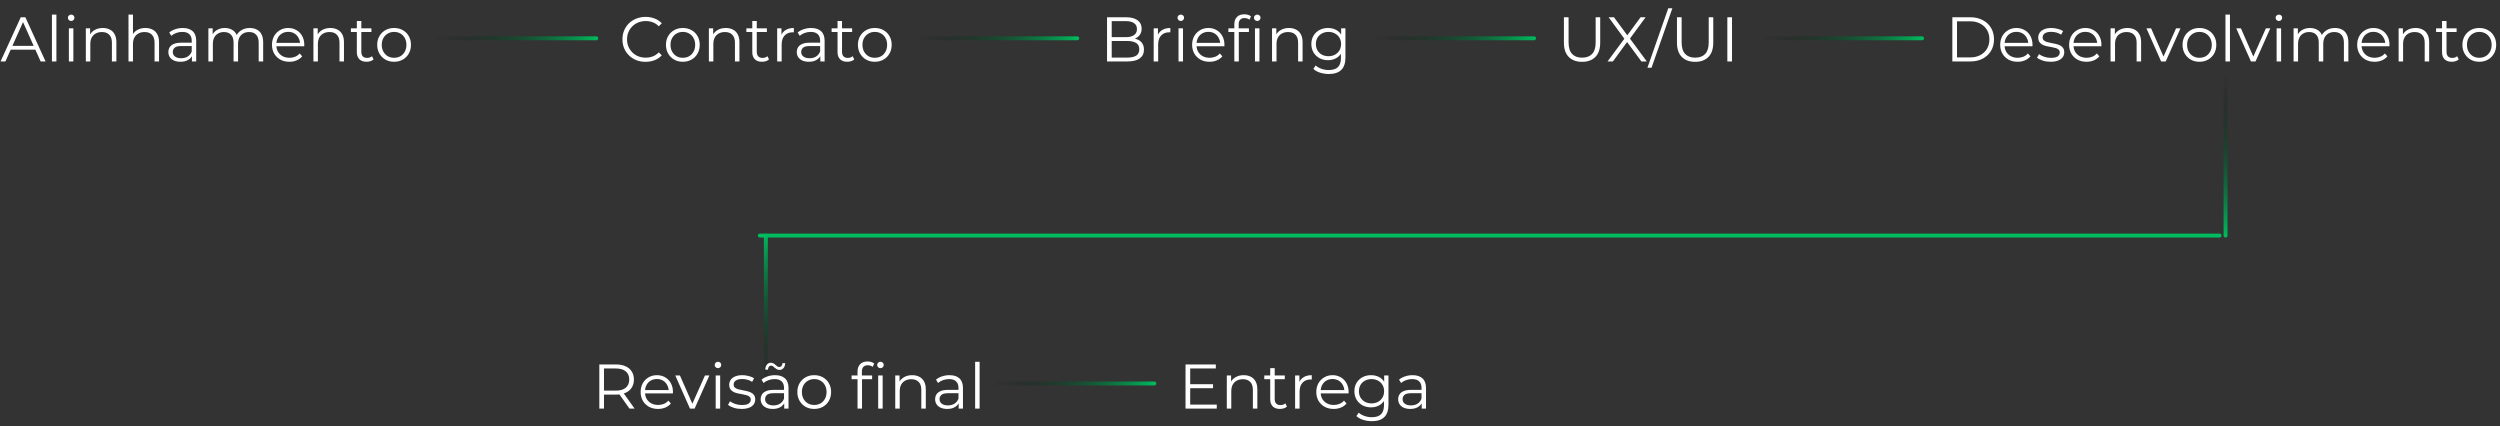 <svg xmlns="http://www.w3.org/2000/svg" width="1237" height="211" viewBox="0 0 1237 211" fill="none"><rect x="0" y="0" width="1237" height="211" fill="#333333" stroke="none"/><line x1="1101.21" y1="37.494" x2="1101.21" y2="116.553" stroke="url(#paint0_linear_233_126)" stroke-width="1.952" stroke-linecap="round"></line><line x1="378.946" y1="195.612" x2="378.946" y2="116.553" stroke="url(#paint1_linear_233_126)" stroke-width="1.952" stroke-linecap="round"></line><line x1="215.976" y1="18.949" x2="295.035" y2="18.949" stroke="url(#paint2_linear_233_126)" stroke-width="1.952" stroke-linecap="round"></line><line x1="453.976" y1="18.949" x2="533.035" y2="18.949" stroke="url(#paint3_linear_233_126)" stroke-width="1.952" stroke-linecap="round"></line><line x1="679.976" y1="18.949" x2="759.035" y2="18.949" stroke="url(#paint4_linear_233_126)" stroke-width="1.952" stroke-linecap="round"></line><line x1="871.976" y1="18.949" x2="951.035" y2="18.949" stroke="url(#paint5_linear_233_126)" stroke-width="1.952" stroke-linecap="round"></line><line x1="1098.22" y1="116.552" x2="375.948" y2="116.552" stroke="#00BC5E" stroke-width="1.952" stroke-linecap="round"></line><line x1="492.101" y1="189.755" x2="571.16" y2="189.755" stroke="url(#paint6_linear_233_126)" stroke-width="1.952" stroke-linecap="round"></line><path d="M588.658 190.099H600.215V192.067H588.658V190.099ZM588.908 200.188H602.057V202.187H586.597V180.323H601.589V182.322H588.908V200.188ZM615.392 185.633C616.725 185.633 617.891 185.893 618.89 186.414C619.911 186.913 620.702 187.684 621.264 188.725C621.847 189.766 622.139 191.078 622.139 192.66V202.187H619.921V192.879C619.921 191.151 619.484 189.849 618.609 188.975C617.756 188.08 616.548 187.632 614.986 187.632C613.82 187.632 612.8 187.871 611.925 188.35C611.072 188.808 610.405 189.485 609.927 190.38C609.468 191.255 609.239 192.317 609.239 193.566V202.187H607.022V185.789H609.146V190.287L608.802 189.443C609.323 188.257 610.156 187.33 611.301 186.664C612.446 185.976 613.81 185.633 615.392 185.633ZM633.313 202.343C631.773 202.343 630.586 201.926 629.753 201.093C628.92 200.26 628.503 199.084 628.503 197.564V182.166H630.721V197.439C630.721 198.397 630.96 199.136 631.439 199.657C631.939 200.177 632.647 200.437 633.563 200.437C634.542 200.437 635.354 200.156 635.999 199.594L636.78 201.187C636.343 201.583 635.812 201.874 635.187 202.062C634.583 202.249 633.959 202.343 633.313 202.343ZM625.568 187.632V185.789H635.718V187.632H625.568ZM640.817 202.187V185.789H642.941V190.255L642.722 189.475C643.18 188.225 643.951 187.278 645.034 186.632C646.116 185.966 647.459 185.633 649.063 185.633V187.788C648.979 187.788 648.896 187.788 648.813 187.788C648.73 187.767 648.646 187.757 648.563 187.757C646.835 187.757 645.481 188.288 644.503 189.35C643.524 190.391 643.035 191.88 643.035 193.816V202.187H640.817ZM659.922 202.343C658.214 202.343 656.715 201.989 655.424 201.281C654.133 200.552 653.123 199.563 652.394 198.314C651.666 197.043 651.301 195.596 651.301 193.972C651.301 192.348 651.645 190.911 652.332 189.662C653.04 188.413 653.998 187.434 655.205 186.726C656.434 185.997 657.808 185.633 659.328 185.633C660.869 185.633 662.233 185.987 663.42 186.695C664.627 187.382 665.575 188.361 666.262 189.631C666.949 190.88 667.293 192.327 667.293 193.972C667.293 194.076 667.282 194.191 667.261 194.316C667.261 194.42 667.261 194.534 667.261 194.659H652.988V193.004H666.075L665.2 193.66C665.2 192.473 664.94 191.421 664.419 190.505C663.919 189.568 663.232 188.84 662.358 188.319C661.483 187.798 660.473 187.538 659.328 187.538C658.204 187.538 657.194 187.798 656.299 188.319C655.403 188.84 654.706 189.568 654.206 190.505C653.706 191.442 653.456 192.515 653.456 193.722V194.066C653.456 195.315 653.727 196.419 654.268 197.377C654.831 198.314 655.601 199.053 656.58 199.594C657.579 200.115 658.714 200.375 659.984 200.375C660.984 200.375 661.91 200.198 662.764 199.844C663.638 199.49 664.388 198.949 665.013 198.22L666.262 199.657C665.533 200.531 664.617 201.197 663.513 201.656C662.431 202.114 661.233 202.343 659.922 202.343ZM678.803 208.402C677.303 208.402 675.867 208.183 674.492 207.746C673.118 207.309 672.004 206.684 671.15 205.872L672.275 204.185C673.045 204.873 673.993 205.414 675.117 205.81C676.262 206.226 677.47 206.434 678.74 206.434C680.822 206.434 682.353 205.945 683.331 204.966C684.31 204.008 684.799 202.509 684.799 200.469V196.377L685.112 193.566L684.893 190.755V185.789H687.017V200.188C687.017 203.019 686.319 205.091 684.924 206.403C683.55 207.736 681.509 208.402 678.803 208.402ZM678.397 201.562C676.835 201.562 675.429 201.229 674.18 200.562C672.931 199.875 671.942 198.928 671.213 197.72C670.505 196.512 670.151 195.128 670.151 193.566C670.151 192.005 670.505 190.63 671.213 189.443C671.942 188.236 672.931 187.299 674.18 186.632C675.429 185.966 676.835 185.633 678.397 185.633C679.854 185.633 681.166 185.935 682.332 186.539C683.498 187.143 684.425 188.038 685.112 189.225C685.799 190.412 686.142 191.859 686.142 193.566C686.142 195.274 685.799 196.721 685.112 197.908C684.425 199.094 683.498 200 682.332 200.625C681.166 201.25 679.854 201.562 678.397 201.562ZM678.615 199.594C679.823 199.594 680.895 199.344 681.832 198.845C682.769 198.324 683.508 197.616 684.05 196.721C684.591 195.805 684.862 194.753 684.862 193.566C684.862 192.379 684.591 191.338 684.05 190.443C683.508 189.547 682.769 188.85 681.832 188.35C680.895 187.83 679.823 187.569 678.615 187.569C677.428 187.569 676.356 187.83 675.398 188.35C674.461 188.85 673.722 189.547 673.181 190.443C672.66 191.338 672.4 192.379 672.4 193.566C672.4 194.753 672.66 195.805 673.181 196.721C673.722 197.616 674.461 198.324 675.398 198.845C676.356 199.344 677.428 199.594 678.615 199.594ZM703.463 202.187V198.563L703.37 197.97V191.911C703.37 190.516 702.974 189.443 702.183 188.694C701.412 187.944 700.257 187.569 698.716 187.569C697.654 187.569 696.644 187.746 695.686 188.1C694.728 188.454 693.916 188.923 693.25 189.506L692.251 187.85C693.084 187.143 694.083 186.601 695.249 186.226C696.415 185.831 697.644 185.633 698.935 185.633C701.058 185.633 702.693 186.164 703.838 187.226C705.004 188.267 705.587 189.86 705.587 192.005V202.187H703.463ZM697.81 202.343C696.582 202.343 695.509 202.145 694.593 201.749C693.698 201.333 693.011 200.771 692.532 200.063C692.053 199.334 691.813 198.501 691.813 197.564C691.813 196.71 692.011 195.94 692.407 195.253C692.823 194.545 693.49 193.983 694.406 193.566C695.343 193.129 696.592 192.91 698.154 192.91H703.807V194.566H698.216C696.634 194.566 695.53 194.847 694.905 195.409C694.302 195.971 694 196.669 694 197.502C694 198.439 694.364 199.188 695.093 199.75C695.822 200.313 696.842 200.594 698.154 200.594C699.403 200.594 700.475 200.313 701.371 199.75C702.287 199.167 702.953 198.334 703.37 197.252L703.869 198.782C703.453 199.865 702.724 200.729 701.683 201.374C700.663 202.02 699.372 202.343 697.81 202.343Z" fill="white"></path><path d="M296.542 202.187V180.323H304.725C306.578 180.323 308.171 180.625 309.504 181.229C310.836 181.812 311.857 182.666 312.564 183.79C313.293 184.894 313.658 186.237 313.658 187.819C313.658 189.36 313.293 190.693 312.564 191.817C311.857 192.921 310.836 193.774 309.504 194.378C308.171 194.961 306.578 195.253 304.725 195.253H297.822L298.853 194.191V202.187H296.542ZM311.471 202.187L305.849 194.253H308.348L314.001 202.187H311.471ZM298.853 194.378L297.822 193.285H304.662C306.849 193.285 308.504 192.806 309.629 191.848C310.774 190.891 311.346 189.547 311.346 187.819C311.346 186.07 310.774 184.717 309.629 183.759C308.504 182.801 306.849 182.322 304.662 182.322H297.822L298.853 181.229V194.378ZM325.609 202.343C323.902 202.343 322.403 201.989 321.112 201.281C319.821 200.552 318.811 199.563 318.082 198.314C317.353 197.043 316.989 195.596 316.989 193.972C316.989 192.348 317.332 190.911 318.02 189.662C318.727 188.413 319.685 187.434 320.893 186.726C322.121 185.997 323.496 185.633 325.016 185.633C326.557 185.633 327.92 185.987 329.107 186.695C330.315 187.382 331.262 188.361 331.95 189.631C332.637 190.88 332.98 192.327 332.98 193.972C332.98 194.076 332.97 194.191 332.949 194.316C332.949 194.42 332.949 194.534 332.949 194.659H318.675V193.004H331.762L330.888 193.66C330.888 192.473 330.627 191.421 330.107 190.505C329.607 189.568 328.92 188.84 328.045 188.319C327.171 187.798 326.161 187.538 325.016 187.538C323.891 187.538 322.881 187.798 321.986 188.319C321.091 188.84 320.393 189.568 319.894 190.505C319.394 191.442 319.144 192.515 319.144 193.722V194.066C319.144 195.315 319.415 196.419 319.956 197.377C320.518 198.314 321.289 199.053 322.267 199.594C323.267 200.115 324.402 200.375 325.672 200.375C326.671 200.375 327.598 200.198 328.451 199.844C329.326 199.49 330.076 198.949 330.7 198.22L331.95 199.657C331.221 200.531 330.305 201.197 329.201 201.656C328.118 202.114 326.921 202.343 325.609 202.343ZM341.405 202.187L334.128 185.789H336.439L343.123 201H342.03L348.808 185.789H350.994L343.685 202.187H341.405ZM354.117 202.187V185.789H356.335V202.187H354.117ZM355.241 182.166C354.783 182.166 354.398 182.01 354.086 181.698C353.773 181.385 353.617 181.01 353.617 180.573C353.617 180.136 353.773 179.771 354.086 179.48C354.398 179.168 354.783 179.011 355.241 179.011C355.7 179.011 356.085 179.157 356.397 179.449C356.709 179.74 356.866 180.105 356.866 180.542C356.866 181 356.709 181.385 356.397 181.698C356.106 182.01 355.72 182.166 355.241 182.166ZM366.909 202.343C365.555 202.343 364.275 202.155 363.067 201.78C361.859 201.385 360.912 200.896 360.225 200.313L361.224 198.563C361.891 199.063 362.744 199.5 363.785 199.875C364.827 200.229 365.92 200.406 367.065 200.406C368.627 200.406 369.751 200.167 370.438 199.688C371.125 199.188 371.469 198.532 371.469 197.72C371.469 197.116 371.271 196.648 370.875 196.315C370.501 195.961 370.001 195.7 369.376 195.534C368.752 195.346 368.054 195.19 367.284 195.065C366.513 194.94 365.743 194.795 364.972 194.628C364.223 194.462 363.536 194.222 362.911 193.91C362.286 193.577 361.776 193.129 361.38 192.567C361.006 192.005 360.818 191.255 360.818 190.318C360.818 189.423 361.068 188.621 361.568 187.913C362.068 187.205 362.796 186.653 363.754 186.258C364.733 185.841 365.92 185.633 367.315 185.633C368.377 185.633 369.439 185.779 370.501 186.07C371.562 186.341 372.437 186.705 373.124 187.163L372.156 188.944C371.427 188.444 370.646 188.09 369.813 187.882C368.981 187.653 368.148 187.538 367.315 187.538C365.836 187.538 364.743 187.798 364.035 188.319C363.348 188.819 363.005 189.464 363.005 190.255C363.005 190.88 363.192 191.369 363.567 191.723C363.962 192.077 364.473 192.358 365.097 192.567C365.743 192.754 366.44 192.91 367.19 193.035C367.96 193.16 368.72 193.316 369.47 193.504C370.24 193.67 370.938 193.91 371.562 194.222C372.208 194.514 372.718 194.94 373.093 195.503C373.489 196.044 373.686 196.762 373.686 197.658C373.686 198.616 373.416 199.448 372.874 200.156C372.354 200.843 371.583 201.385 370.563 201.78C369.564 202.155 368.345 202.343 366.909 202.343ZM388.031 202.187V198.563L387.937 197.97V191.911C387.937 190.516 387.542 189.443 386.751 188.694C385.98 187.944 384.825 187.569 383.284 187.569C382.222 187.569 381.212 187.746 380.254 188.1C379.296 188.454 378.484 188.923 377.818 189.506L376.818 187.85C377.651 187.143 378.651 186.601 379.817 186.226C380.983 185.831 382.211 185.633 383.502 185.633C385.626 185.633 387.261 186.164 388.406 187.226C389.572 188.267 390.155 189.86 390.155 192.005V202.187H388.031ZM382.378 202.343C381.149 202.343 380.077 202.145 379.161 201.749C378.266 201.333 377.578 200.771 377.1 200.063C376.621 199.334 376.381 198.501 376.381 197.564C376.381 196.71 376.579 195.94 376.975 195.253C377.391 194.545 378.057 193.983 378.974 193.566C379.911 193.129 381.16 192.91 382.722 192.91H388.375V194.566H382.784C381.202 194.566 380.098 194.847 379.473 195.409C378.869 195.971 378.568 196.669 378.568 197.502C378.568 198.439 378.932 199.188 379.661 199.75C380.389 200.313 381.41 200.594 382.722 200.594C383.971 200.594 385.043 200.313 385.939 199.75C386.855 199.167 387.521 198.334 387.937 197.252L388.437 198.782C388.021 199.865 387.292 200.729 386.251 201.374C385.231 202.02 383.94 202.343 382.378 202.343ZM385.689 183.041C385.21 183.041 384.783 182.936 384.408 182.728C384.033 182.52 383.69 182.281 383.377 182.01C383.086 181.718 382.794 181.469 382.503 181.26C382.211 181.031 381.909 180.917 381.597 180.917C381.118 180.917 380.733 181.094 380.442 181.448C380.171 181.802 380.015 182.291 379.973 182.916H378.63C378.672 181.875 378.942 181.042 379.442 180.417C379.963 179.792 380.629 179.48 381.441 179.48C381.92 179.48 382.347 179.595 382.722 179.824C383.117 180.032 383.461 180.282 383.752 180.573C384.065 180.844 384.356 181.083 384.627 181.292C384.918 181.5 385.22 181.604 385.533 181.604C386.011 181.604 386.397 181.437 386.688 181.104C386.98 180.75 387.136 180.271 387.157 179.667H388.5C388.479 180.667 388.208 181.479 387.688 182.104C387.167 182.728 386.501 183.041 385.689 183.041ZM402.862 202.343C401.28 202.343 399.853 201.989 398.583 201.281C397.334 200.552 396.345 199.563 395.616 198.314C394.887 197.043 394.523 195.596 394.523 193.972C394.523 192.327 394.887 190.88 395.616 189.631C396.345 188.381 397.334 187.403 398.583 186.695C399.832 185.987 401.259 185.633 402.862 185.633C404.486 185.633 405.923 185.987 407.172 186.695C408.442 187.403 409.431 188.381 410.139 189.631C410.868 190.88 411.233 192.327 411.233 193.972C411.233 195.596 410.868 197.043 410.139 198.314C409.431 199.563 408.442 200.552 407.172 201.281C405.902 201.989 404.465 202.343 402.862 202.343ZM402.862 200.375C404.049 200.375 405.1 200.115 406.017 199.594C406.933 199.053 407.651 198.303 408.172 197.345C408.713 196.367 408.984 195.242 408.984 193.972C408.984 192.681 408.713 191.557 408.172 190.599C407.651 189.641 406.933 188.902 406.017 188.381C405.1 187.84 404.059 187.569 402.893 187.569C401.727 187.569 400.686 187.84 399.77 188.381C398.854 188.902 398.125 189.641 397.584 190.599C397.042 191.557 396.772 192.681 396.772 193.972C396.772 195.242 397.042 196.367 397.584 197.345C398.125 198.303 398.854 199.053 399.77 199.594C400.686 200.115 401.717 200.375 402.862 200.375ZM424.309 202.187V183.728C424.309 182.27 424.736 181.094 425.59 180.198C426.443 179.303 427.672 178.855 429.275 178.855C429.9 178.855 430.504 178.939 431.087 179.105C431.67 179.272 432.159 179.532 432.555 179.886L431.805 181.541C431.493 181.271 431.128 181.073 430.712 180.948C430.295 180.802 429.848 180.729 429.369 180.729C428.432 180.729 427.713 180.99 427.214 181.51C426.714 182.031 426.464 182.801 426.464 183.821V186.32L426.527 187.351V202.187H424.309ZM421.373 187.632V185.789H431.524V187.632H421.373ZM434.522 202.187V185.789H436.74V202.187H434.522ZM435.647 182.166C435.189 182.166 434.803 182.01 434.491 181.698C434.179 181.385 434.023 181.01 434.023 180.573C434.023 180.136 434.179 179.771 434.491 179.48C434.803 179.168 435.189 179.011 435.647 179.011C436.105 179.011 436.49 179.157 436.802 179.449C437.115 179.74 437.271 180.105 437.271 180.542C437.271 181 437.115 181.385 436.802 181.698C436.511 182.01 436.126 182.166 435.647 182.166ZM451.337 185.633C452.67 185.633 453.836 185.893 454.836 186.414C455.856 186.913 456.647 187.684 457.209 188.725C457.792 189.766 458.084 191.078 458.084 192.66V202.187H455.866V192.879C455.866 191.151 455.429 189.849 454.554 188.975C453.701 188.08 452.493 187.632 450.931 187.632C449.765 187.632 448.745 187.871 447.871 188.35C447.017 188.808 446.351 189.485 445.872 190.38C445.414 191.255 445.185 192.317 445.185 193.566V202.187H442.967V185.789H445.091V190.287L444.747 189.443C445.268 188.257 446.101 187.33 447.246 186.664C448.391 185.976 449.755 185.633 451.337 185.633ZM474.349 202.187V198.563L474.256 197.97V191.911C474.256 190.516 473.86 189.443 473.069 188.694C472.298 187.944 471.143 187.569 469.602 187.569C468.54 187.569 467.53 187.746 466.572 188.1C465.615 188.454 464.803 188.923 464.136 189.506L463.137 187.85C463.97 187.143 464.969 186.601 466.135 186.226C467.301 185.831 468.53 185.633 469.821 185.633C471.945 185.633 473.579 186.164 474.724 187.226C475.89 188.267 476.473 189.86 476.473 192.005V202.187H474.349ZM468.696 202.343C467.468 202.343 466.395 202.145 465.479 201.749C464.584 201.333 463.897 200.771 463.418 200.063C462.939 199.334 462.699 198.501 462.699 197.564C462.699 196.71 462.897 195.94 463.293 195.253C463.709 194.545 464.376 193.983 465.292 193.566C466.229 193.129 467.478 192.91 469.04 192.91H474.693V194.566H469.102C467.52 194.566 466.416 194.847 465.792 195.409C465.188 195.971 464.886 196.669 464.886 197.502C464.886 198.439 465.25 199.188 465.979 199.75C466.708 200.313 467.728 200.594 469.04 200.594C470.289 200.594 471.361 200.313 472.257 199.75C473.173 199.167 473.839 198.334 474.256 197.252L474.755 198.782C474.339 199.865 473.61 200.729 472.569 201.374C471.549 202.02 470.258 202.343 468.696 202.343ZM482.496 202.187V179.011H484.714V202.187H482.496Z" fill="white"></path><path d="M966.019 30.404V8.541H974.92C977.252 8.541 979.293 9.01 981.042 9.947C982.812 10.863 984.186 12.143 985.165 13.788C986.143 15.433 986.633 17.328 986.633 19.473C986.633 21.617 986.143 23.512 985.165 25.157C984.186 26.802 982.812 28.093 981.042 29.03C979.293 29.946 977.252 30.404 974.92 30.404H966.019ZM968.33 28.405H974.795C976.732 28.405 978.408 28.031 979.824 27.281C981.261 26.511 982.375 25.459 983.166 24.126C983.957 22.773 984.353 21.222 984.353 19.473C984.353 17.703 983.957 16.151 983.166 14.819C982.375 13.486 981.261 12.445 979.824 11.696C978.408 10.925 976.732 10.54 974.795 10.54H968.33V28.405ZM998.319 30.561C996.612 30.561 995.113 30.206 993.822 29.498C992.531 28.77 991.521 27.781 990.792 26.531C990.063 25.261 989.699 23.814 989.699 22.19C989.699 20.566 990.043 19.129 990.73 17.88C991.438 16.631 992.395 15.652 993.603 14.944C994.832 14.215 996.206 13.851 997.726 13.851C999.267 13.851 1000.63 14.205 1001.82 14.913C1003.03 15.6 1003.97 16.578 1004.66 17.849C1005.35 19.098 1005.69 20.545 1005.69 22.19C1005.69 22.294 1005.68 22.409 1005.66 22.534C1005.66 22.638 1005.66 22.752 1005.66 22.877H991.386V21.222H1004.47L1003.6 21.878C1003.6 20.691 1003.34 19.639 1002.82 18.723C1002.32 17.786 1001.63 17.057 1000.76 16.537C999.881 16.016 998.871 15.756 997.726 15.756C996.602 15.756 995.592 16.016 994.696 16.537C993.801 17.057 993.103 17.786 992.604 18.723C992.104 19.66 991.854 20.732 991.854 21.94V22.284C991.854 23.533 992.125 24.637 992.666 25.594C993.228 26.531 993.999 27.271 994.977 27.812C995.977 28.332 997.112 28.593 998.382 28.593C999.381 28.593 1000.31 28.416 1001.16 28.062C1002.04 27.708 1002.79 27.166 1003.41 26.438L1004.66 27.874C1003.93 28.749 1003.01 29.415 1001.91 29.873C1000.83 30.331 999.631 30.561 998.319 30.561ZM1014.61 30.561C1013.25 30.561 1011.97 30.373 1010.77 29.998C1009.56 29.603 1008.61 29.113 1007.92 28.53L1008.92 26.781C1009.59 27.281 1010.44 27.718 1011.48 28.093C1012.53 28.447 1013.62 28.624 1014.76 28.624C1016.33 28.624 1017.45 28.385 1018.14 27.906C1018.82 27.406 1019.17 26.75 1019.17 25.938C1019.17 25.334 1018.97 24.866 1018.57 24.532C1018.2 24.178 1017.7 23.918 1017.08 23.752C1016.45 23.564 1015.75 23.408 1014.98 23.283C1014.21 23.158 1013.44 23.012 1012.67 22.846C1011.92 22.679 1011.23 22.44 1010.61 22.128C1009.99 21.794 1009.48 21.347 1009.08 20.785C1008.7 20.222 1008.52 19.473 1008.52 18.536C1008.52 17.64 1008.77 16.839 1009.27 16.131C1009.77 15.423 1010.5 14.871 1011.45 14.475C1012.43 14.059 1013.62 13.851 1015.01 13.851C1016.08 13.851 1017.14 13.996 1018.2 14.288C1019.26 14.559 1020.14 14.923 1020.82 15.381L1019.86 17.161C1019.13 16.662 1018.35 16.308 1017.51 16.099C1016.68 15.87 1015.85 15.756 1015.01 15.756C1013.54 15.756 1012.44 16.016 1011.73 16.537C1011.05 17.037 1010.7 17.682 1010.7 18.473C1010.7 19.098 1010.89 19.587 1011.27 19.941C1011.66 20.295 1012.17 20.576 1012.8 20.785C1013.44 20.972 1014.14 21.128 1014.89 21.253C1015.66 21.378 1016.42 21.534 1017.17 21.721C1017.94 21.888 1018.64 22.128 1019.26 22.44C1019.91 22.731 1020.42 23.158 1020.79 23.72C1021.19 24.262 1021.39 24.98 1021.39 25.875C1021.39 26.833 1021.11 27.666 1020.57 28.374C1020.05 29.061 1019.28 29.603 1018.26 29.998C1017.26 30.373 1016.04 30.561 1014.61 30.561ZM1032.42 30.561C1030.71 30.561 1029.21 30.206 1027.92 29.498C1026.63 28.77 1025.62 27.781 1024.89 26.531C1024.16 25.261 1023.8 23.814 1023.8 22.19C1023.8 20.566 1024.14 19.129 1024.83 17.88C1025.54 16.631 1026.5 15.652 1027.7 14.944C1028.93 14.215 1030.31 13.851 1031.83 13.851C1033.37 13.851 1034.73 14.205 1035.92 14.913C1037.13 15.6 1038.07 16.578 1038.76 17.849C1039.45 19.098 1039.79 20.545 1039.79 22.19C1039.79 22.294 1039.78 22.409 1039.76 22.534C1039.76 22.638 1039.76 22.752 1039.76 22.877H1025.49V21.222H1038.57L1037.7 21.878C1037.7 20.691 1037.44 19.639 1036.92 18.723C1036.42 17.786 1035.73 17.057 1034.86 16.537C1033.98 16.016 1032.97 15.756 1031.83 15.756C1030.7 15.756 1029.69 16.016 1028.8 16.537C1027.9 17.057 1027.2 17.786 1026.7 18.723C1026.2 19.66 1025.95 20.732 1025.95 21.94V22.284C1025.95 23.533 1026.23 24.637 1026.77 25.594C1027.33 26.531 1028.1 27.271 1029.08 27.812C1030.08 28.332 1031.21 28.593 1032.48 28.593C1033.48 28.593 1034.41 28.416 1035.26 28.062C1036.14 27.708 1036.89 27.166 1037.51 26.438L1038.76 27.874C1038.03 28.749 1037.12 29.415 1036.01 29.873C1034.93 30.331 1033.73 30.561 1032.42 30.561ZM1052.67 13.851C1054.01 13.851 1055.17 14.111 1056.17 14.632C1057.19 15.131 1057.98 15.902 1058.55 16.943C1059.13 17.984 1059.42 19.296 1059.42 20.878V30.404H1057.2V21.097C1057.2 19.369 1056.77 18.067 1055.89 17.193C1055.04 16.297 1053.83 15.85 1052.27 15.85C1051.1 15.85 1050.08 16.089 1049.21 16.568C1048.35 17.026 1047.69 17.703 1047.21 18.598C1046.75 19.473 1046.52 20.535 1046.52 21.784V30.404H1044.3V14.007H1046.43V18.504L1046.08 17.661C1046.61 16.474 1047.44 15.548 1048.58 14.881C1049.73 14.194 1051.09 13.851 1052.67 13.851ZM1069.32 30.404L1062.05 14.007H1064.36L1071.04 29.217H1069.95L1076.72 14.007H1078.91L1071.6 30.404H1069.32ZM1088.26 30.561C1086.68 30.561 1085.25 30.206 1083.98 29.498C1082.73 28.77 1081.74 27.781 1081.01 26.531C1080.29 25.261 1079.92 23.814 1079.92 22.19C1079.92 20.545 1080.29 19.098 1081.01 17.849C1081.74 16.599 1082.73 15.621 1083.98 14.913C1085.23 14.205 1086.66 13.851 1088.26 13.851C1089.88 13.851 1091.32 14.205 1092.57 14.913C1093.84 15.621 1094.83 16.599 1095.54 17.849C1096.27 19.098 1096.63 20.545 1096.63 22.19C1096.63 23.814 1096.27 25.261 1095.54 26.531C1094.83 27.781 1093.84 28.77 1092.57 29.498C1091.3 30.206 1089.86 30.561 1088.26 30.561ZM1088.26 28.593C1089.45 28.593 1090.5 28.332 1091.42 27.812C1092.33 27.271 1093.05 26.521 1093.57 25.563C1094.11 24.584 1094.38 23.46 1094.38 22.19C1094.38 20.899 1094.11 19.775 1093.57 18.817C1093.05 17.859 1092.33 17.12 1091.42 16.599C1090.5 16.058 1089.46 15.787 1088.29 15.787C1087.13 15.787 1086.08 16.058 1085.17 16.599C1084.25 17.12 1083.52 17.859 1082.98 18.817C1082.44 19.775 1082.17 20.899 1082.17 22.19C1082.17 23.46 1082.44 24.584 1082.98 25.563C1083.52 26.521 1084.25 27.271 1085.17 27.812C1086.08 28.332 1087.12 28.593 1088.26 28.593ZM1101.16 30.404V7.229H1103.38V30.404H1101.16ZM1113.76 30.404L1106.49 14.007H1108.8L1115.48 29.217H1114.39L1121.17 14.007H1123.35L1116.04 30.404H1113.76ZM1126.47 30.404V14.007H1128.69V30.404H1126.47ZM1127.6 10.384C1127.14 10.384 1126.76 10.228 1126.44 9.915C1126.13 9.603 1125.97 9.228 1125.97 8.791C1125.97 8.354 1126.13 7.989 1126.44 7.698C1126.76 7.385 1127.14 7.229 1127.6 7.229C1128.06 7.229 1128.44 7.375 1128.75 7.667C1129.07 7.958 1129.22 8.322 1129.22 8.76C1129.22 9.218 1129.07 9.603 1128.75 9.915C1128.46 10.228 1128.08 10.384 1127.6 10.384ZM1155.35 13.851C1156.68 13.851 1157.84 14.111 1158.82 14.632C1159.82 15.131 1160.59 15.902 1161.13 16.943C1161.69 17.984 1161.97 19.296 1161.97 20.878V30.404H1159.76V21.097C1159.76 19.369 1159.34 18.067 1158.51 17.193C1157.69 16.297 1156.54 15.85 1155.04 15.85C1153.91 15.85 1152.94 16.089 1152.1 16.568C1151.29 17.026 1150.66 17.703 1150.2 18.598C1149.76 19.473 1149.54 20.535 1149.54 21.784V30.404H1147.32V21.097C1147.32 19.369 1146.91 18.067 1146.08 17.193C1145.24 16.297 1144.08 15.85 1142.58 15.85C1141.47 15.85 1140.51 16.089 1139.67 16.568C1138.84 17.026 1138.19 17.703 1137.74 18.598C1137.3 19.473 1137.08 20.535 1137.08 21.784V30.404H1134.86V14.007H1136.99V18.442L1136.64 17.661C1137.14 16.474 1137.94 15.548 1139.05 14.881C1140.17 14.194 1141.49 13.851 1143.01 13.851C1144.62 13.851 1145.98 14.257 1147.11 15.069C1148.23 15.86 1148.96 17.057 1149.29 18.661L1148.42 18.317C1148.9 16.984 1149.74 15.912 1150.95 15.1C1152.18 14.267 1153.64 13.851 1155.35 13.851ZM1174.95 30.561C1173.24 30.561 1171.74 30.206 1170.45 29.498C1169.16 28.77 1168.15 27.781 1167.42 26.531C1166.7 25.261 1166.33 23.814 1166.33 22.19C1166.33 20.566 1166.67 19.129 1167.36 17.88C1168.07 16.631 1169.03 15.652 1170.24 14.944C1171.46 14.215 1172.84 13.851 1174.36 13.851C1175.9 13.851 1177.26 14.205 1178.45 14.913C1179.66 15.6 1180.6 16.578 1181.29 17.849C1181.98 19.098 1182.32 20.545 1182.32 22.19C1182.32 22.294 1182.31 22.409 1182.29 22.534C1182.29 22.638 1182.29 22.752 1182.29 22.877H1168.02V21.222H1181.1L1180.23 21.878C1180.23 20.691 1179.97 19.639 1179.45 18.723C1178.95 17.786 1178.26 17.057 1177.39 16.537C1176.51 16.016 1175.5 15.756 1174.36 15.756C1173.23 15.756 1172.22 16.016 1171.33 16.537C1170.43 17.057 1169.74 17.786 1169.24 18.723C1168.74 19.66 1168.49 20.732 1168.49 21.94V22.284C1168.49 23.533 1168.76 24.637 1169.3 25.594C1169.86 26.531 1170.63 27.271 1171.61 27.812C1172.61 28.332 1173.74 28.593 1175.01 28.593C1176.01 28.593 1176.94 28.416 1177.79 28.062C1178.67 27.708 1179.42 27.166 1180.04 26.438L1181.29 27.874C1180.56 28.749 1179.65 29.415 1178.54 29.873C1177.46 30.331 1176.26 30.561 1174.95 30.561ZM1195.21 13.851C1196.54 13.851 1197.71 14.111 1198.7 14.632C1199.73 15.131 1200.52 15.902 1201.08 16.943C1201.66 17.984 1201.95 19.296 1201.95 20.878V30.404H1199.74V21.097C1199.74 19.369 1199.3 18.067 1198.42 17.193C1197.57 16.297 1196.36 15.85 1194.8 15.85C1193.63 15.85 1192.61 16.089 1191.74 16.568C1190.89 17.026 1190.22 17.703 1189.74 18.598C1189.28 19.473 1189.05 20.535 1189.05 21.784V30.404H1186.84V14.007H1188.96V18.504L1188.62 17.661C1189.14 16.474 1189.97 15.548 1191.12 14.881C1192.26 14.194 1193.62 13.851 1195.21 13.851ZM1213.13 30.561C1211.59 30.561 1210.4 30.144 1209.57 29.311C1208.73 28.478 1208.32 27.302 1208.32 25.782V10.384H1210.54V25.657C1210.54 26.615 1210.77 27.354 1211.25 27.874C1211.75 28.395 1212.46 28.655 1213.38 28.655C1214.36 28.655 1215.17 28.374 1215.81 27.812L1216.59 29.405C1216.16 29.8 1215.63 30.092 1215 30.279C1214.4 30.467 1213.77 30.561 1213.13 30.561ZM1205.38 15.85V14.007H1215.53V15.85H1205.38ZM1226.74 30.561C1225.15 30.561 1223.73 30.206 1222.46 29.498C1221.21 28.77 1220.22 27.781 1219.49 26.531C1218.76 25.261 1218.4 23.814 1218.4 22.19C1218.4 20.545 1218.76 19.098 1219.49 17.849C1220.22 16.599 1221.21 15.621 1222.46 14.913C1223.71 14.205 1225.13 13.851 1226.74 13.851C1228.36 13.851 1229.8 14.205 1231.05 14.913C1232.32 15.621 1233.31 16.599 1234.01 17.849C1234.74 19.098 1235.11 20.545 1235.11 22.19C1235.11 23.814 1234.74 25.261 1234.01 26.531C1233.31 27.781 1232.32 28.77 1231.05 29.498C1229.78 30.206 1228.34 30.561 1226.74 30.561ZM1226.74 28.593C1227.92 28.593 1228.97 28.332 1229.89 27.812C1230.81 27.271 1231.53 26.521 1232.05 25.563C1232.59 24.584 1232.86 23.46 1232.86 22.19C1232.86 20.899 1232.59 19.775 1232.05 18.817C1231.53 17.859 1230.81 17.12 1229.89 16.599C1228.97 16.058 1227.93 15.787 1226.77 15.787C1225.6 15.787 1224.56 16.058 1223.64 16.599C1222.73 17.12 1222 17.859 1221.46 18.817C1220.92 19.775 1220.65 20.899 1220.65 22.19C1220.65 23.46 1220.92 24.584 1221.46 25.563C1222 26.521 1222.73 27.271 1223.64 27.812C1224.56 28.332 1225.59 28.593 1226.74 28.593Z" fill="white"></path><path d="M782.818 30.592C780.028 30.592 777.831 29.79 776.228 28.187C774.625 26.583 773.823 24.21 773.823 21.066V8.541H776.134V20.972C776.134 23.554 776.717 25.459 777.883 26.688C779.049 27.916 780.694 28.53 782.818 28.53C784.963 28.53 786.618 27.916 787.784 26.688C788.95 25.459 789.533 23.554 789.533 20.972V8.541H791.782V21.066C791.782 24.21 790.98 26.583 789.377 28.187C787.795 29.79 785.608 30.592 782.818 30.592ZM795.412 30.404L804.376 18.286V20.066L795.943 8.541H798.598L805.688 18.161L804.657 18.192L811.747 8.541H814.246L805.907 19.91V18.286L814.839 30.404H812.153L804.595 20.129H805.563L798.067 30.404H795.412ZM815.146 33.528L825.453 4.106H827.483L817.176 33.528H815.146ZM838.757 30.592C835.967 30.592 833.77 29.79 832.167 28.187C830.564 26.583 829.762 24.21 829.762 21.066V8.541H832.073V20.972C832.073 23.554 832.656 25.459 833.822 26.688C834.988 27.916 836.633 28.53 838.757 28.53C840.902 28.53 842.557 27.916 843.723 26.688C844.889 25.459 845.472 23.554 845.472 20.972V8.541H847.721V21.066C847.721 24.21 846.92 26.583 845.316 28.187C843.734 29.79 841.547 30.592 838.757 30.592ZM854.686 30.404V8.541H856.997V30.404H854.686Z" fill="white"></path><path d="M547.762 30.404V8.541H557.194C559.631 8.541 561.515 9.03 562.848 10.009C564.201 10.988 564.878 12.372 564.878 14.163C564.878 15.35 564.597 16.349 564.034 17.161C563.493 17.974 562.743 18.588 561.786 19.004C560.849 19.421 559.818 19.629 558.694 19.629L559.225 18.879C560.62 18.879 561.817 19.098 562.816 19.535C563.837 19.952 564.628 20.587 565.19 21.44C565.752 22.273 566.033 23.314 566.033 24.564C566.033 26.417 565.346 27.854 563.972 28.874C562.619 29.894 560.568 30.404 557.819 30.404H547.762ZM550.073 28.499H557.788C559.703 28.499 561.171 28.176 562.192 27.531C563.212 26.864 563.722 25.813 563.722 24.376C563.722 22.96 563.212 21.93 562.192 21.284C561.171 20.618 559.703 20.285 557.788 20.285H549.823V18.38H557.038C558.787 18.38 560.141 18.046 561.099 17.38C562.077 16.714 562.566 15.725 562.566 14.413C562.566 13.08 562.077 12.091 561.099 11.446C560.141 10.779 558.787 10.446 557.038 10.446H550.073V28.499ZM570.84 30.404V14.007H572.964V18.473L572.746 17.692C573.204 16.443 573.974 15.496 575.057 14.85C576.14 14.184 577.483 13.851 579.086 13.851V16.006C579.003 16.006 578.919 16.006 578.836 16.006C578.753 15.985 578.669 15.975 578.586 15.975C576.858 15.975 575.505 16.506 574.526 17.567C573.547 18.609 573.058 20.097 573.058 22.034V30.404H570.84ZM583.132 30.404V14.007H585.35V30.404H583.132ZM584.257 10.384C583.799 10.384 583.413 10.228 583.101 9.915C582.789 9.603 582.633 9.228 582.633 8.791C582.633 8.354 582.789 7.989 583.101 7.698C583.413 7.385 583.799 7.229 584.257 7.229C584.715 7.229 585.1 7.375 585.412 7.667C585.725 7.958 585.881 8.322 585.881 8.76C585.881 9.218 585.725 9.603 585.412 9.915C585.121 10.228 584.736 10.384 584.257 10.384ZM598.485 30.561C596.778 30.561 595.279 30.206 593.988 29.498C592.697 28.77 591.687 27.781 590.958 26.531C590.229 25.261 589.865 23.814 589.865 22.19C589.865 20.566 590.208 19.129 590.895 17.88C591.603 16.631 592.561 15.652 593.769 14.944C594.997 14.215 596.372 13.851 597.892 13.851C599.433 13.851 600.796 14.205 601.983 14.913C603.191 15.6 604.138 16.578 604.825 17.849C605.513 19.098 605.856 20.545 605.856 22.19C605.856 22.294 605.846 22.409 605.825 22.534C605.825 22.638 605.825 22.752 605.825 22.877H591.551V21.222H604.638L603.764 21.878C603.764 20.691 603.503 19.639 602.983 18.723C602.483 17.786 601.796 17.057 600.921 16.537C600.047 16.016 599.037 15.756 597.892 15.756C596.767 15.756 595.757 16.016 594.862 16.537C593.967 17.057 593.269 17.786 592.769 18.723C592.27 19.66 592.02 20.732 592.02 21.94V22.284C592.02 23.533 592.291 24.637 592.832 25.594C593.394 26.531 594.165 27.271 595.143 27.812C596.143 28.332 597.277 28.593 598.548 28.593C599.547 28.593 600.474 28.416 601.327 28.062C602.202 27.708 602.951 27.166 603.576 26.438L604.825 27.874C604.097 28.749 603.181 29.415 602.077 29.873C600.994 30.331 599.797 30.561 598.485 30.561ZM610.745 30.404V11.945C610.745 10.488 611.172 9.311 612.025 8.416C612.879 7.521 614.107 7.073 615.711 7.073C616.335 7.073 616.939 7.156 617.522 7.323C618.105 7.49 618.595 7.75 618.99 8.104L618.241 9.759C617.928 9.488 617.564 9.291 617.147 9.166C616.731 9.02 616.283 8.947 615.804 8.947C614.867 8.947 614.149 9.207 613.649 9.728C613.15 10.248 612.9 11.019 612.9 12.039V14.538L612.962 15.569V30.404H610.745ZM607.809 15.85V14.007H617.96V15.85H607.809ZM620.958 30.404V14.007H623.175V30.404H620.958ZM622.082 10.384C621.624 10.384 621.239 10.228 620.927 9.915C620.614 9.603 620.458 9.228 620.458 8.791C620.458 8.354 620.614 7.989 620.927 7.698C621.239 7.385 621.624 7.229 622.082 7.229C622.54 7.229 622.926 7.375 623.238 7.667C623.55 7.958 623.706 8.322 623.706 8.76C623.706 9.218 623.55 9.603 623.238 9.915C622.946 10.228 622.561 10.384 622.082 10.384ZM637.773 13.851C639.106 13.851 640.272 14.111 641.271 14.632C642.291 15.131 643.083 15.902 643.645 16.943C644.228 17.984 644.519 19.296 644.519 20.878V30.404H642.302V21.097C642.302 19.369 641.865 18.067 640.99 17.193C640.136 16.297 638.929 15.85 637.367 15.85C636.201 15.85 635.181 16.089 634.306 16.568C633.452 17.026 632.786 17.703 632.307 18.598C631.849 19.473 631.62 20.535 631.62 21.784V30.404H629.403V14.007H631.526V18.504L631.183 17.661C631.703 16.474 632.536 15.548 633.682 14.881C634.827 14.194 636.191 13.851 637.773 13.851ZM657.506 36.62C656.006 36.62 654.57 36.401 653.195 35.964C651.821 35.526 650.707 34.902 649.854 34.09L650.978 32.403C651.748 33.09 652.696 33.632 653.82 34.027C654.965 34.444 656.173 34.652 657.443 34.652C659.525 34.652 661.056 34.163 662.034 33.184C663.013 32.226 663.502 30.727 663.502 28.686V24.595L663.815 21.784L663.596 18.973V14.007H665.72V28.405C665.72 31.237 665.022 33.309 663.627 34.621C662.253 35.953 660.213 36.62 657.506 36.62ZM657.1 29.78C655.538 29.78 654.132 29.447 652.883 28.78C651.634 28.093 650.645 27.146 649.916 25.938C649.208 24.73 648.854 23.346 648.854 21.784C648.854 20.222 649.208 18.848 649.916 17.661C650.645 16.453 651.634 15.517 652.883 14.85C654.132 14.184 655.538 13.851 657.1 13.851C658.557 13.851 659.869 14.153 661.035 14.757C662.201 15.36 663.128 16.256 663.815 17.442C664.502 18.629 664.845 20.076 664.845 21.784C664.845 23.491 664.502 24.939 663.815 26.125C663.128 27.312 662.201 28.218 661.035 28.843C659.869 29.467 658.557 29.78 657.1 29.78ZM657.318 27.812C658.526 27.812 659.598 27.562 660.535 27.062C661.472 26.542 662.211 25.834 662.753 24.939C663.294 24.022 663.565 22.971 663.565 21.784C663.565 20.597 663.294 19.556 662.753 18.661C662.211 17.765 661.472 17.068 660.535 16.568C659.598 16.047 658.526 15.787 657.318 15.787C656.131 15.787 655.059 16.047 654.101 16.568C653.164 17.068 652.425 17.765 651.884 18.661C651.363 19.556 651.103 20.597 651.103 21.784C651.103 22.971 651.363 24.022 651.884 24.939C652.425 25.834 653.164 26.542 654.101 27.062C655.059 27.562 656.131 27.812 657.318 27.812Z" fill="white"></path><path d="M319.416 30.592C317.771 30.592 316.251 30.321 314.856 29.78C313.461 29.217 312.253 28.437 311.233 27.437C310.212 26.438 309.411 25.261 308.828 23.908C308.266 22.554 307.985 21.076 307.985 19.473C307.985 17.869 308.266 16.391 308.828 15.038C309.411 13.684 310.212 12.508 311.233 11.508C312.274 10.509 313.492 9.738 314.887 9.197C316.282 8.635 317.802 8.354 319.447 8.354C321.03 8.354 322.518 8.624 323.913 9.166C325.309 9.686 326.485 10.477 327.443 11.539L325.975 13.007C325.079 12.091 324.09 11.435 323.008 11.04C321.925 10.623 320.759 10.415 319.51 10.415C318.198 10.415 316.98 10.644 315.855 11.102C314.731 11.539 313.752 12.175 312.919 13.007C312.086 13.819 311.431 14.777 310.952 15.881C310.494 16.964 310.265 18.161 310.265 19.473C310.265 20.785 310.494 21.992 310.952 23.096C311.431 24.178 312.086 25.136 312.919 25.969C313.752 26.781 314.731 27.416 315.855 27.874C316.98 28.312 318.198 28.53 319.51 28.53C320.759 28.53 321.925 28.322 323.008 27.906C324.09 27.489 325.079 26.823 325.975 25.907L327.443 27.375C326.485 28.437 325.309 29.238 323.913 29.78C322.518 30.321 321.019 30.592 319.416 30.592ZM337.853 30.561C336.271 30.561 334.844 30.206 333.574 29.498C332.325 28.77 331.336 27.781 330.607 26.531C329.878 25.261 329.514 23.814 329.514 22.19C329.514 20.545 329.878 19.098 330.607 17.849C331.336 16.599 332.325 15.621 333.574 14.913C334.824 14.205 336.25 13.851 337.853 13.851C339.477 13.851 340.914 14.205 342.163 14.913C343.434 15.621 344.423 16.599 345.131 17.849C345.859 19.098 346.224 20.545 346.224 22.19C346.224 23.814 345.859 25.261 345.131 26.531C344.423 27.781 343.434 28.77 342.163 29.498C340.893 30.206 339.457 30.561 337.853 30.561ZM337.853 28.593C339.04 28.593 340.092 28.332 341.008 27.812C341.924 27.271 342.642 26.521 343.163 25.563C343.704 24.584 343.975 23.46 343.975 22.19C343.975 20.899 343.704 19.775 343.163 18.817C342.642 17.859 341.924 17.12 341.008 16.599C340.092 16.058 339.05 15.787 337.884 15.787C336.718 15.787 335.677 16.058 334.761 16.599C333.845 17.12 333.116 17.859 332.575 18.817C332.033 19.775 331.763 20.899 331.763 22.19C331.763 23.46 332.033 24.584 332.575 25.563C333.116 26.521 333.845 27.271 334.761 27.812C335.677 28.332 336.708 28.593 337.853 28.593ZM359.122 13.851C360.454 13.851 361.62 14.111 362.62 14.632C363.64 15.131 364.431 15.902 364.993 16.943C365.576 17.984 365.868 19.296 365.868 20.878V30.404H363.65V21.097C363.65 19.369 363.213 18.067 362.339 17.193C361.485 16.297 360.277 15.85 358.716 15.85C357.549 15.85 356.529 16.089 355.655 16.568C354.801 17.026 354.135 17.703 353.656 18.598C353.198 19.473 352.969 20.535 352.969 21.784V30.404H350.751V14.007H352.875V18.504L352.531 17.661C353.052 16.474 353.885 15.548 355.03 14.881C356.175 14.194 357.539 13.851 359.122 13.851ZM377.043 30.561C375.502 30.561 374.315 30.144 373.482 29.311C372.649 28.478 372.233 27.302 372.233 25.782V10.384H374.45V25.657C374.45 26.615 374.69 27.354 375.169 27.874C375.668 28.395 376.376 28.655 377.292 28.655C378.271 28.655 379.083 28.374 379.729 27.812L380.509 29.405C380.072 29.8 379.541 30.092 378.917 30.279C378.313 30.467 377.688 30.561 377.043 30.561ZM369.297 15.85V14.007H379.448V15.85H369.297ZM384.546 30.404V14.007H386.67V18.473L386.452 17.692C386.91 16.443 387.68 15.496 388.763 14.85C389.846 14.184 391.189 13.851 392.792 13.851V16.006C392.709 16.006 392.625 16.006 392.542 16.006C392.459 15.985 392.375 15.975 392.292 15.975C390.564 15.975 389.211 16.506 388.232 17.567C387.253 18.609 386.764 20.097 386.764 22.034V30.404H384.546ZM405.894 30.404V26.781L405.8 26.188V20.129C405.8 18.733 405.405 17.661 404.613 16.912C403.843 16.162 402.687 15.787 401.147 15.787C400.085 15.787 399.075 15.964 398.117 16.318C397.159 16.672 396.347 17.141 395.681 17.724L394.681 16.068C395.514 15.36 396.514 14.819 397.68 14.444C398.846 14.049 400.074 13.851 401.365 13.851C403.489 13.851 405.124 14.382 406.269 15.444C407.435 16.485 408.018 18.078 408.018 20.222V30.404H405.894ZM400.241 30.561C399.012 30.561 397.94 30.363 397.024 29.967C396.128 29.551 395.441 28.988 394.962 28.28C394.483 27.552 394.244 26.719 394.244 25.782C394.244 24.928 394.442 24.158 394.837 23.471C395.254 22.763 395.92 22.2 396.836 21.784C397.773 21.347 399.023 21.128 400.584 21.128H406.238V22.783H400.647C399.064 22.783 397.961 23.064 397.336 23.627C396.732 24.189 396.43 24.886 396.43 25.719C396.43 26.656 396.795 27.406 397.524 27.968C398.252 28.53 399.273 28.811 400.584 28.811C401.834 28.811 402.906 28.53 403.801 27.968C404.718 27.385 405.384 26.552 405.8 25.47L406.3 27C405.884 28.083 405.155 28.947 404.114 29.592C403.093 30.238 401.802 30.561 400.241 30.561ZM419.226 30.561C417.685 30.561 416.498 30.144 415.665 29.311C414.832 28.478 414.416 27.302 414.416 25.782V10.384H416.633V25.657C416.633 26.615 416.873 27.354 417.352 27.874C417.851 28.395 418.559 28.655 419.476 28.655C420.454 28.655 421.266 28.374 421.912 27.812L422.693 29.405C422.255 29.8 421.724 30.092 421.1 30.279C420.496 30.467 419.871 30.561 419.226 30.561ZM411.48 15.85V14.007H421.631V15.85H411.48ZM432.834 30.561C431.251 30.561 429.825 30.206 428.555 29.498C427.306 28.77 426.317 27.781 425.588 26.531C424.859 25.261 424.495 23.814 424.495 22.19C424.495 20.545 424.859 19.098 425.588 17.849C426.317 16.599 427.306 15.621 428.555 14.913C429.804 14.205 431.231 13.851 432.834 13.851C434.458 13.851 435.895 14.205 437.144 14.913C438.414 15.621 439.403 16.599 440.111 17.849C440.84 19.098 441.204 20.545 441.204 22.19C441.204 23.814 440.84 25.261 440.111 26.531C439.403 27.781 438.414 28.77 437.144 29.498C435.874 30.206 434.437 30.561 432.834 30.561ZM432.834 28.593C434.021 28.593 435.072 28.332 435.988 27.812C436.905 27.271 437.623 26.521 438.143 25.563C438.685 24.584 438.956 23.46 438.956 22.19C438.956 20.899 438.685 19.775 438.143 18.817C437.623 17.859 436.905 17.12 435.988 16.599C435.072 16.058 434.031 15.787 432.865 15.787C431.699 15.787 430.658 16.058 429.742 16.599C428.826 17.12 428.097 17.859 427.555 18.817C427.014 19.775 426.743 20.899 426.743 22.19C426.743 23.46 427.014 24.584 427.555 25.563C428.097 26.521 428.826 27.271 429.742 27.812C430.658 28.332 431.689 28.593 432.834 28.593Z" fill="white"></path><path d="M0.277 30.404L10.271 8.541H12.551L22.546 30.404H20.11L10.927 9.884H11.864L2.682 30.404H0.277ZM4.212 24.564L4.899 22.69H17.611L18.298 24.564H4.212ZM25.694 30.404V7.229H27.912V30.404H25.694ZM34.082 30.404V14.007H36.3V30.404H34.082ZM35.206 10.384C34.748 10.384 34.363 10.228 34.051 9.915C33.739 9.603 33.582 9.228 33.582 8.791C33.582 8.354 33.739 7.989 34.051 7.698C34.363 7.385 34.748 7.229 35.206 7.229C35.665 7.229 36.05 7.375 36.362 7.667C36.675 7.958 36.831 8.322 36.831 8.76C36.831 9.218 36.675 9.603 36.362 9.915C36.071 10.228 35.685 10.384 35.206 10.384ZM50.84 13.851C52.173 13.851 53.339 14.111 54.339 14.632C55.359 15.131 56.15 15.902 56.712 16.943C57.295 17.984 57.587 19.296 57.587 20.878V30.404H55.369V21.097C55.369 19.369 54.932 18.067 54.057 17.193C53.204 16.297 51.996 15.85 50.434 15.85C49.268 15.85 48.248 16.089 47.373 16.568C46.52 17.026 45.853 17.703 45.375 18.598C44.916 19.473 44.688 20.535 44.688 21.784V30.404H42.47V14.007H44.594V18.504L44.25 17.661C44.771 16.474 45.604 15.548 46.749 14.881C47.894 14.194 49.258 13.851 50.84 13.851ZM71.947 13.851C73.28 13.851 74.446 14.111 75.445 14.632C76.466 15.131 77.257 15.902 77.819 16.943C78.402 17.984 78.694 19.296 78.694 20.878V30.404H76.476V21.097C76.476 19.369 76.039 18.067 75.164 17.193C74.311 16.297 73.103 15.85 71.541 15.85C70.375 15.85 69.355 16.089 68.48 16.568C67.627 17.026 66.96 17.703 66.481 18.598C66.023 19.473 65.794 20.535 65.794 21.784V30.404H63.577V7.229H65.794V18.504L65.357 17.661C65.878 16.474 66.71 15.548 67.856 14.881C69.001 14.194 70.365 13.851 71.947 13.851ZM94.959 30.404V26.781L94.866 26.188V20.129C94.866 18.733 94.47 17.661 93.679 16.912C92.908 16.162 91.753 15.787 90.212 15.787C89.15 15.787 88.14 15.964 87.182 16.318C86.224 16.672 85.412 17.141 84.746 17.724L83.746 16.068C84.579 15.36 85.579 14.819 86.745 14.444C87.911 14.049 89.139 13.851 90.43 13.851C92.554 13.851 94.189 14.382 95.334 15.444C96.5 16.485 97.083 18.078 97.083 20.222V30.404H94.959ZM89.306 30.561C88.078 30.561 87.005 30.363 86.089 29.967C85.194 29.551 84.507 28.988 84.028 28.28C83.549 27.552 83.309 26.719 83.309 25.782C83.309 24.928 83.507 24.158 83.903 23.471C84.319 22.763 84.986 22.2 85.902 21.784C86.839 21.347 88.088 21.128 89.65 21.128H95.303V22.783H89.712C88.13 22.783 87.026 23.064 86.401 23.627C85.797 24.189 85.496 24.886 85.496 25.719C85.496 26.656 85.86 27.406 86.589 27.968C87.317 28.53 88.338 28.811 89.65 28.811C90.899 28.811 91.971 28.53 92.867 27.968C93.783 27.385 94.449 26.552 94.866 25.47L95.365 27C94.949 28.083 94.22 28.947 93.179 29.592C92.159 30.238 90.868 30.561 89.306 30.561ZM123.595 13.851C124.928 13.851 126.083 14.111 127.062 14.632C128.062 15.131 128.832 15.902 129.373 16.943C129.936 17.984 130.217 19.296 130.217 20.878V30.404H127.999V21.097C127.999 19.369 127.583 18.067 126.75 17.193C125.938 16.297 124.782 15.85 123.283 15.85C122.158 15.85 121.18 16.089 120.347 16.568C119.535 17.026 118.9 17.703 118.442 18.598C118.004 19.473 117.786 20.535 117.786 21.784V30.404H115.568V21.097C115.568 19.369 115.152 18.067 114.319 17.193C113.486 16.297 112.32 15.85 110.821 15.85C109.717 15.85 108.749 16.089 107.916 16.568C107.083 17.026 106.438 17.703 105.98 18.598C105.542 19.473 105.324 20.535 105.324 21.784V30.404H103.106V14.007H105.23V18.442L104.887 17.661C105.386 16.474 106.188 15.548 107.291 14.881C108.416 14.194 109.738 13.851 111.258 13.851C112.861 13.851 114.225 14.257 115.35 15.069C116.474 15.86 117.203 17.057 117.536 18.661L116.661 18.317C117.14 16.984 117.984 15.912 119.191 15.1C120.42 14.267 121.888 13.851 123.595 13.851ZM143.196 30.561C141.488 30.561 139.989 30.206 138.698 29.498C137.407 28.77 136.397 27.781 135.668 26.531C134.94 25.261 134.575 23.814 134.575 22.19C134.575 20.566 134.919 19.129 135.606 17.88C136.314 16.631 137.272 15.652 138.479 14.944C139.708 14.215 141.082 13.851 142.602 13.851C144.143 13.851 145.507 14.205 146.694 14.913C147.901 15.6 148.849 16.578 149.536 17.849C150.223 19.098 150.567 20.545 150.567 22.19C150.567 22.294 150.556 22.409 150.535 22.534C150.535 22.638 150.535 22.752 150.535 22.877H136.262V21.222H149.348L148.474 21.878C148.474 20.691 148.214 19.639 147.693 18.723C147.193 17.786 146.506 17.057 145.632 16.537C144.757 16.016 143.747 15.756 142.602 15.756C141.478 15.756 140.468 16.016 139.572 16.537C138.677 17.057 137.98 17.786 137.48 18.723C136.98 19.66 136.73 20.732 136.73 21.94V22.284C136.73 23.533 137.001 24.637 137.542 25.594C138.105 26.531 138.875 27.271 139.854 27.812C140.853 28.332 141.988 28.593 143.258 28.593C144.257 28.593 145.184 28.416 146.038 28.062C146.912 27.708 147.662 27.166 148.287 26.438L149.536 27.874C148.807 28.749 147.891 29.415 146.787 29.873C145.705 30.331 144.507 30.561 143.196 30.561ZM163.451 13.851C164.783 13.851 165.949 14.111 166.949 14.632C167.969 15.131 168.76 15.902 169.323 16.943C169.906 17.984 170.197 19.296 170.197 20.878V30.404H167.98V21.097C167.98 19.369 167.542 18.067 166.668 17.193C165.814 16.297 164.606 15.85 163.045 15.85C161.879 15.85 160.858 16.089 159.984 16.568C159.13 17.026 158.464 17.703 157.985 18.598C157.527 19.473 157.298 20.535 157.298 21.784V30.404H155.08V14.007H157.204V18.504L156.861 17.661C157.381 16.474 158.214 15.548 159.359 14.881C160.504 14.194 161.868 13.851 163.451 13.851ZM181.372 30.561C179.831 30.561 178.644 30.144 177.811 29.311C176.978 28.478 176.562 27.302 176.562 25.782V10.384H178.779V25.657C178.779 26.615 179.019 27.354 179.498 27.874C179.997 28.395 180.705 28.655 181.622 28.655C182.6 28.655 183.412 28.374 184.058 27.812L184.839 29.405C184.401 29.8 183.87 30.092 183.246 30.279C182.642 30.467 182.017 30.561 181.372 30.561ZM173.626 15.85V14.007H183.777V15.85H173.626ZM194.98 30.561C193.397 30.561 191.971 30.206 190.701 29.498C189.452 28.77 188.463 27.781 187.734 26.531C187.005 25.261 186.641 23.814 186.641 22.19C186.641 20.545 187.005 19.098 187.734 17.849C188.463 16.599 189.452 15.621 190.701 14.913C191.95 14.205 193.377 13.851 194.98 13.851C196.604 13.851 198.041 14.205 199.29 14.913C200.56 15.621 201.549 16.599 202.257 17.849C202.986 19.098 203.35 20.545 203.35 22.19C203.35 23.814 202.986 25.261 202.257 26.531C201.549 27.781 200.56 28.77 199.29 29.498C198.02 30.206 196.583 30.561 194.98 30.561ZM194.98 28.593C196.167 28.593 197.218 28.332 198.134 27.812C199.051 27.271 199.769 26.521 200.29 25.563C200.831 24.584 201.102 23.46 201.102 22.19C201.102 20.899 200.831 19.775 200.29 18.817C199.769 17.859 199.051 17.12 198.134 16.599C197.218 16.058 196.177 15.787 195.011 15.787C193.845 15.787 192.804 16.058 191.888 16.599C190.972 17.12 190.243 17.859 189.701 18.817C189.16 19.775 188.889 20.899 188.889 22.19C188.889 23.46 189.16 24.584 189.701 25.563C190.243 26.521 190.972 27.271 191.888 27.812C192.804 28.332 193.835 28.593 194.98 28.593Z" fill="white"></path><defs><linearGradient id="paint0_linear_233_126" x1="1100.24" y1="36.518" x2="1100.24" y2="117.529" gradientUnits="userSpaceOnUse"><stop stop-opacity="0"></stop><stop offset="1" stop-color="#00BC5E"></stop></linearGradient><linearGradient id="paint1_linear_233_126" x1="379.922" y1="196.588" x2="379.922" y2="115.577" gradientUnits="userSpaceOnUse"><stop stop-opacity="0"></stop><stop offset="1" stop-color="#00BC5E"></stop></linearGradient><linearGradient id="paint2_linear_233_126" x1="215" y1="19.925" x2="296.011" y2="19.925" gradientUnits="userSpaceOnUse"><stop stop-opacity="0"></stop><stop offset="1" stop-color="#00BC5E"></stop></linearGradient><linearGradient id="paint3_linear_233_126" x1="453" y1="19.925" x2="534.011" y2="19.925" gradientUnits="userSpaceOnUse"><stop stop-opacity="0"></stop><stop offset="1" stop-color="#00BC5E"></stop></linearGradient><linearGradient id="paint4_linear_233_126" x1="679" y1="19.925" x2="760.011" y2="19.925" gradientUnits="userSpaceOnUse"><stop stop-opacity="0"></stop><stop offset="1" stop-color="#00BC5E"></stop></linearGradient><linearGradient id="paint5_linear_233_126" x1="871" y1="19.925" x2="952.011" y2="19.925" gradientUnits="userSpaceOnUse"><stop stop-opacity="0"></stop><stop offset="1" stop-color="#00BC5E"></stop></linearGradient><linearGradient id="paint6_linear_233_126" x1="491.125" y1="190.731" x2="572.136" y2="190.731" gradientUnits="userSpaceOnUse"><stop stop-opacity="0"></stop><stop offset="1" stop-color="#00BC5E"></stop></linearGradient></defs></svg>